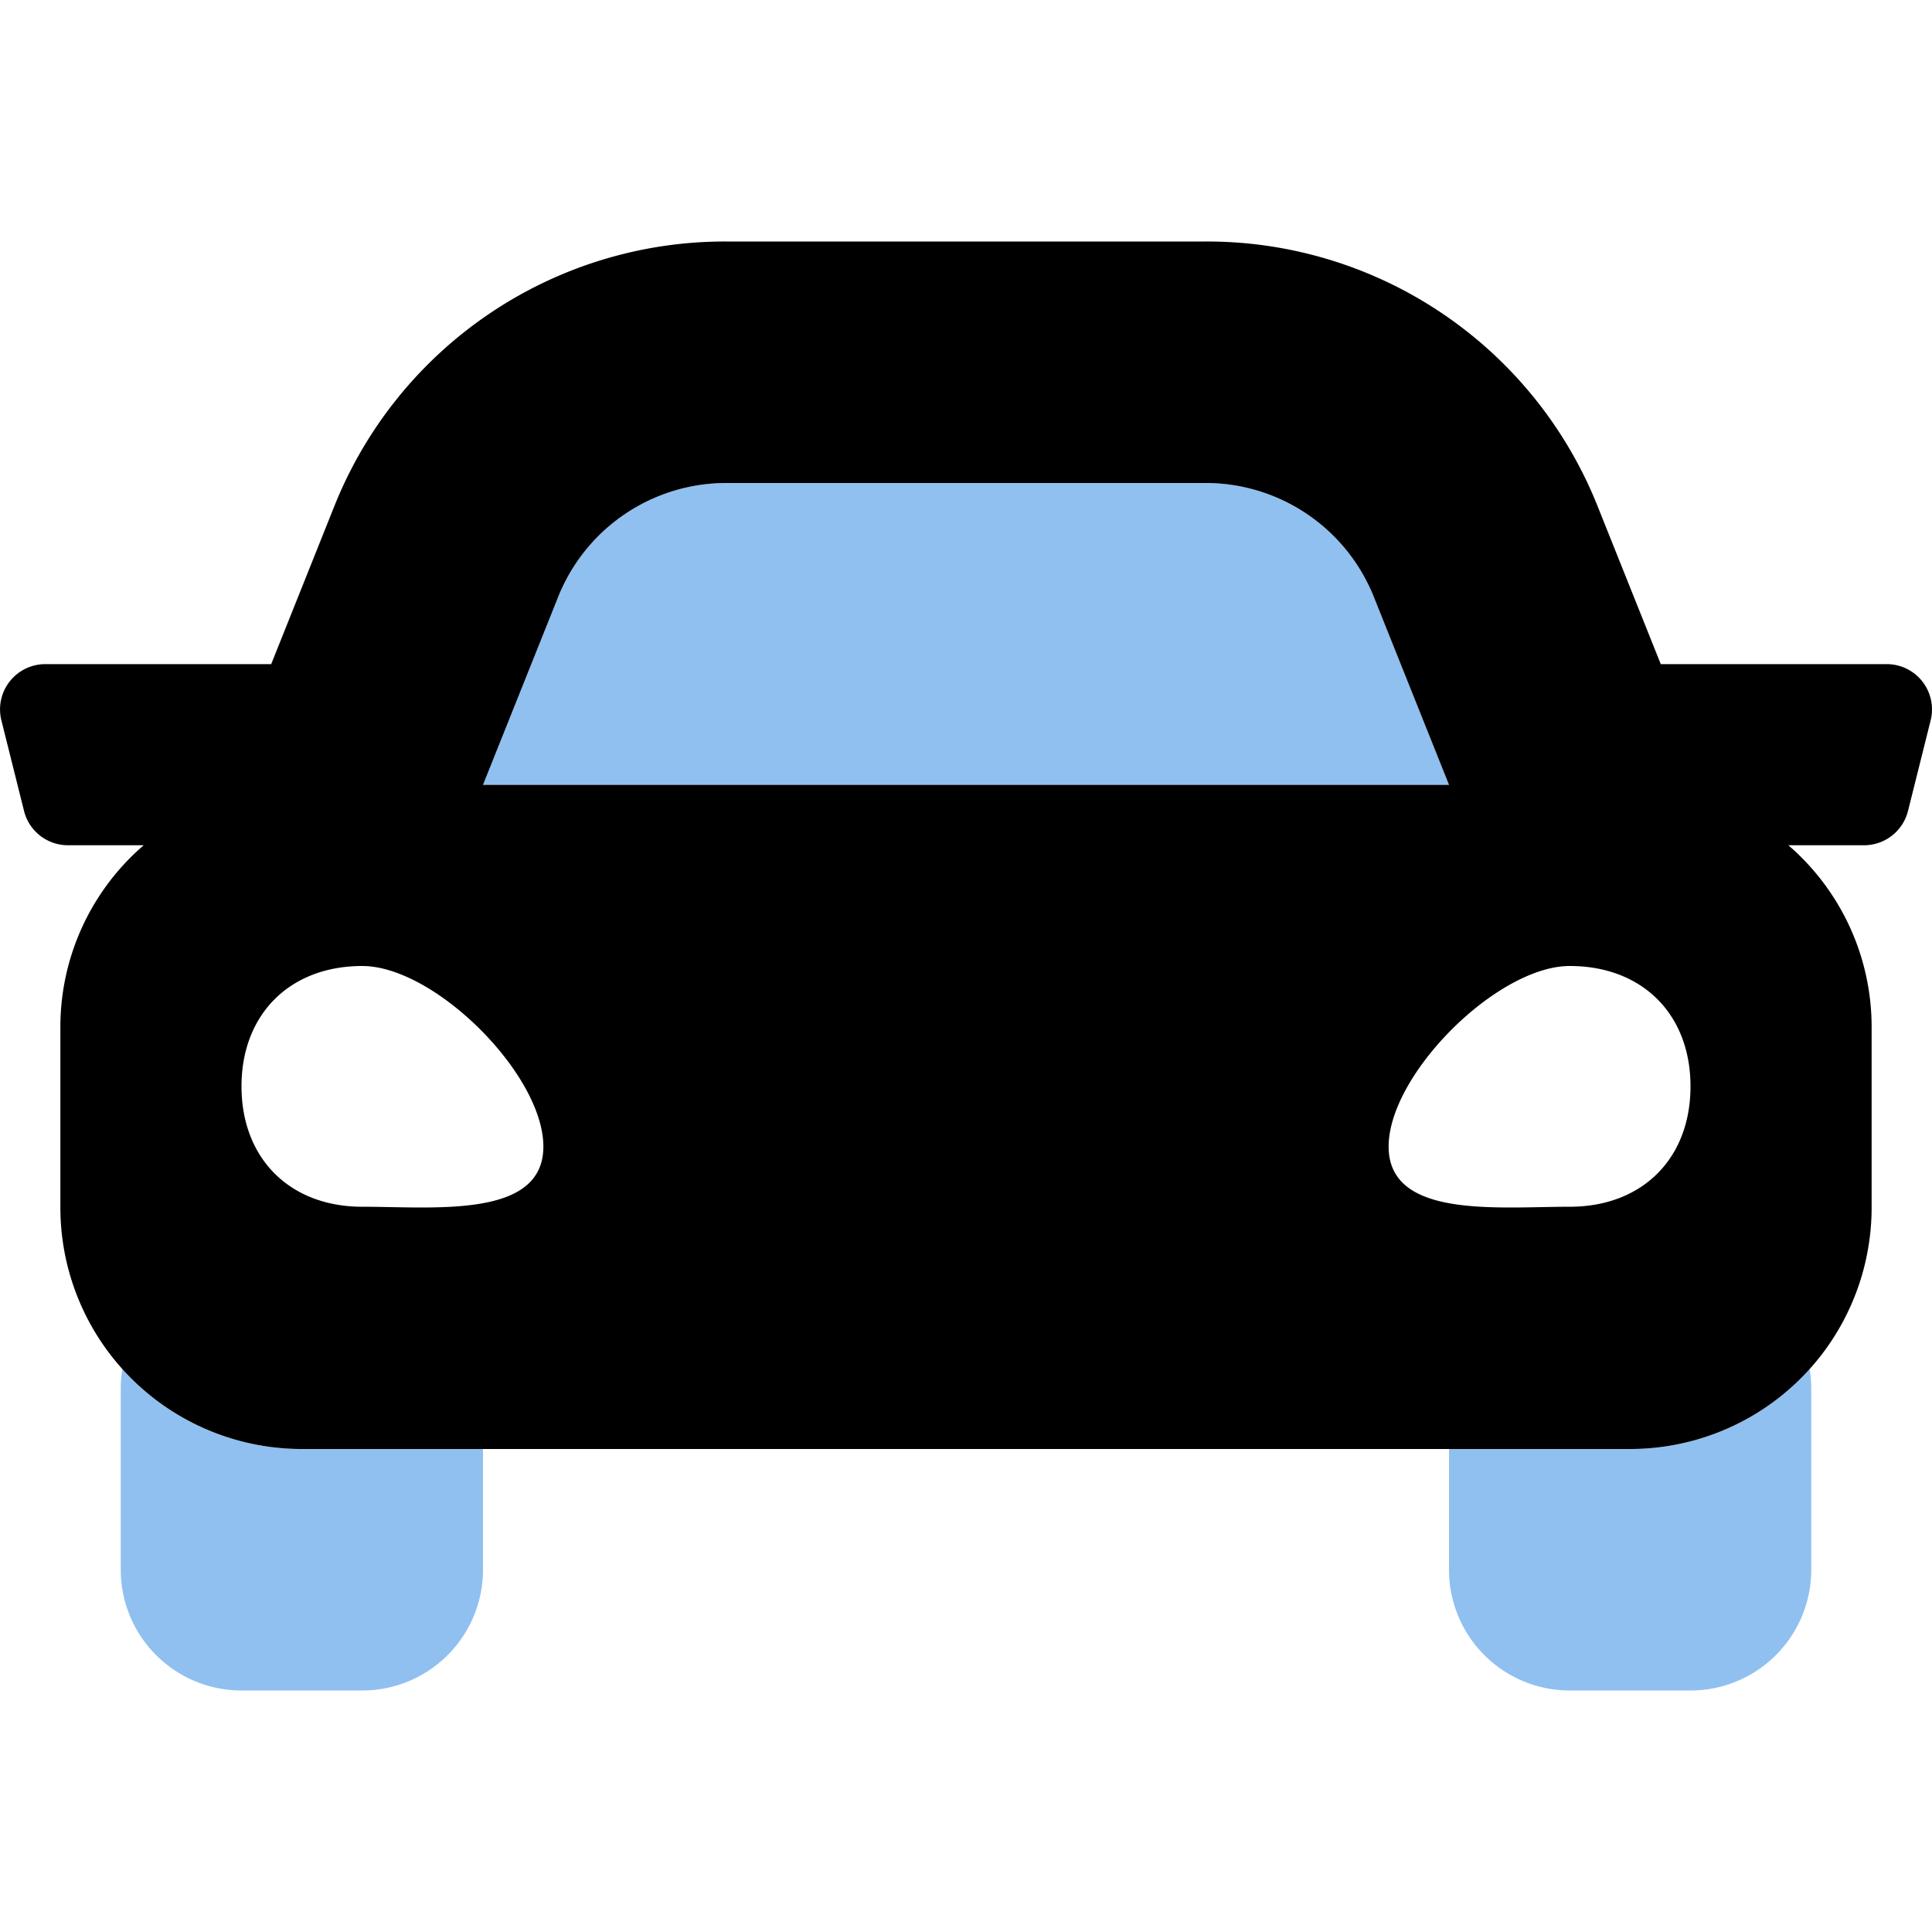 <svg aria-hidden="true" focusable="false" role="img" xmlns="http://www.w3.org/2000/svg" viewBox="0 0 512 512"><g><path fill="#90c0f0" d="M319.5 128a48 48 0 0 1 44.57 30.17L384 208H128l19.93-49.83A48 48 0 0 1 192.5 128zM80 384a63.82 63.82 0 0 1-47.57-21.2A31.82 31.82 0 0 0 32 368v48a32 32 0 0 0 32 32h32a32 32 0 0 0 32-32v-32zm352 0h-48v32a32 32 0 0 0 32 32h32a32 32 0 0 0 32-32v-48a31.82 31.82 0 0 0-.43-5.2A63.82 63.82 0 0 1 432 384z"></path><path fill="currentColor" d="M500 176h-59.88l-16.64-41.6A111.43 111.43 0 0 0 319.5 64h-127a111.47 111.47 0 0 0-104 70.4L71.87 176H12A12 12 0 0 0 .37 190.91l6 24A12 12 0 0 0 18 224h20.08A63.55 63.55 0 0 0 16 272v48a64 64 0 0 0 64 64h352a64 64 0 0 0 64-64v-48a63.58 63.58 0 0 0-22.07-48H494a12 12 0 0 0 11.64-9.09l6-24A12 12 0 0 0 500 176zm-352.07-17.83A48 48 0 0 1 192.5 128h127a48 48 0 0 1 44.57 30.17L384 208H128zM96 256c19.2 0 48 28.71 48 47.85s-28.8 15.95-48 15.95-32-12.8-32-31.9S76.8 256 96 256zm272 47.85c0-19.14 28.8-47.85 48-47.85s32 12.76 32 31.9-12.8 31.9-32 31.9-48 3.2-48-15.95z"></path></g></svg>